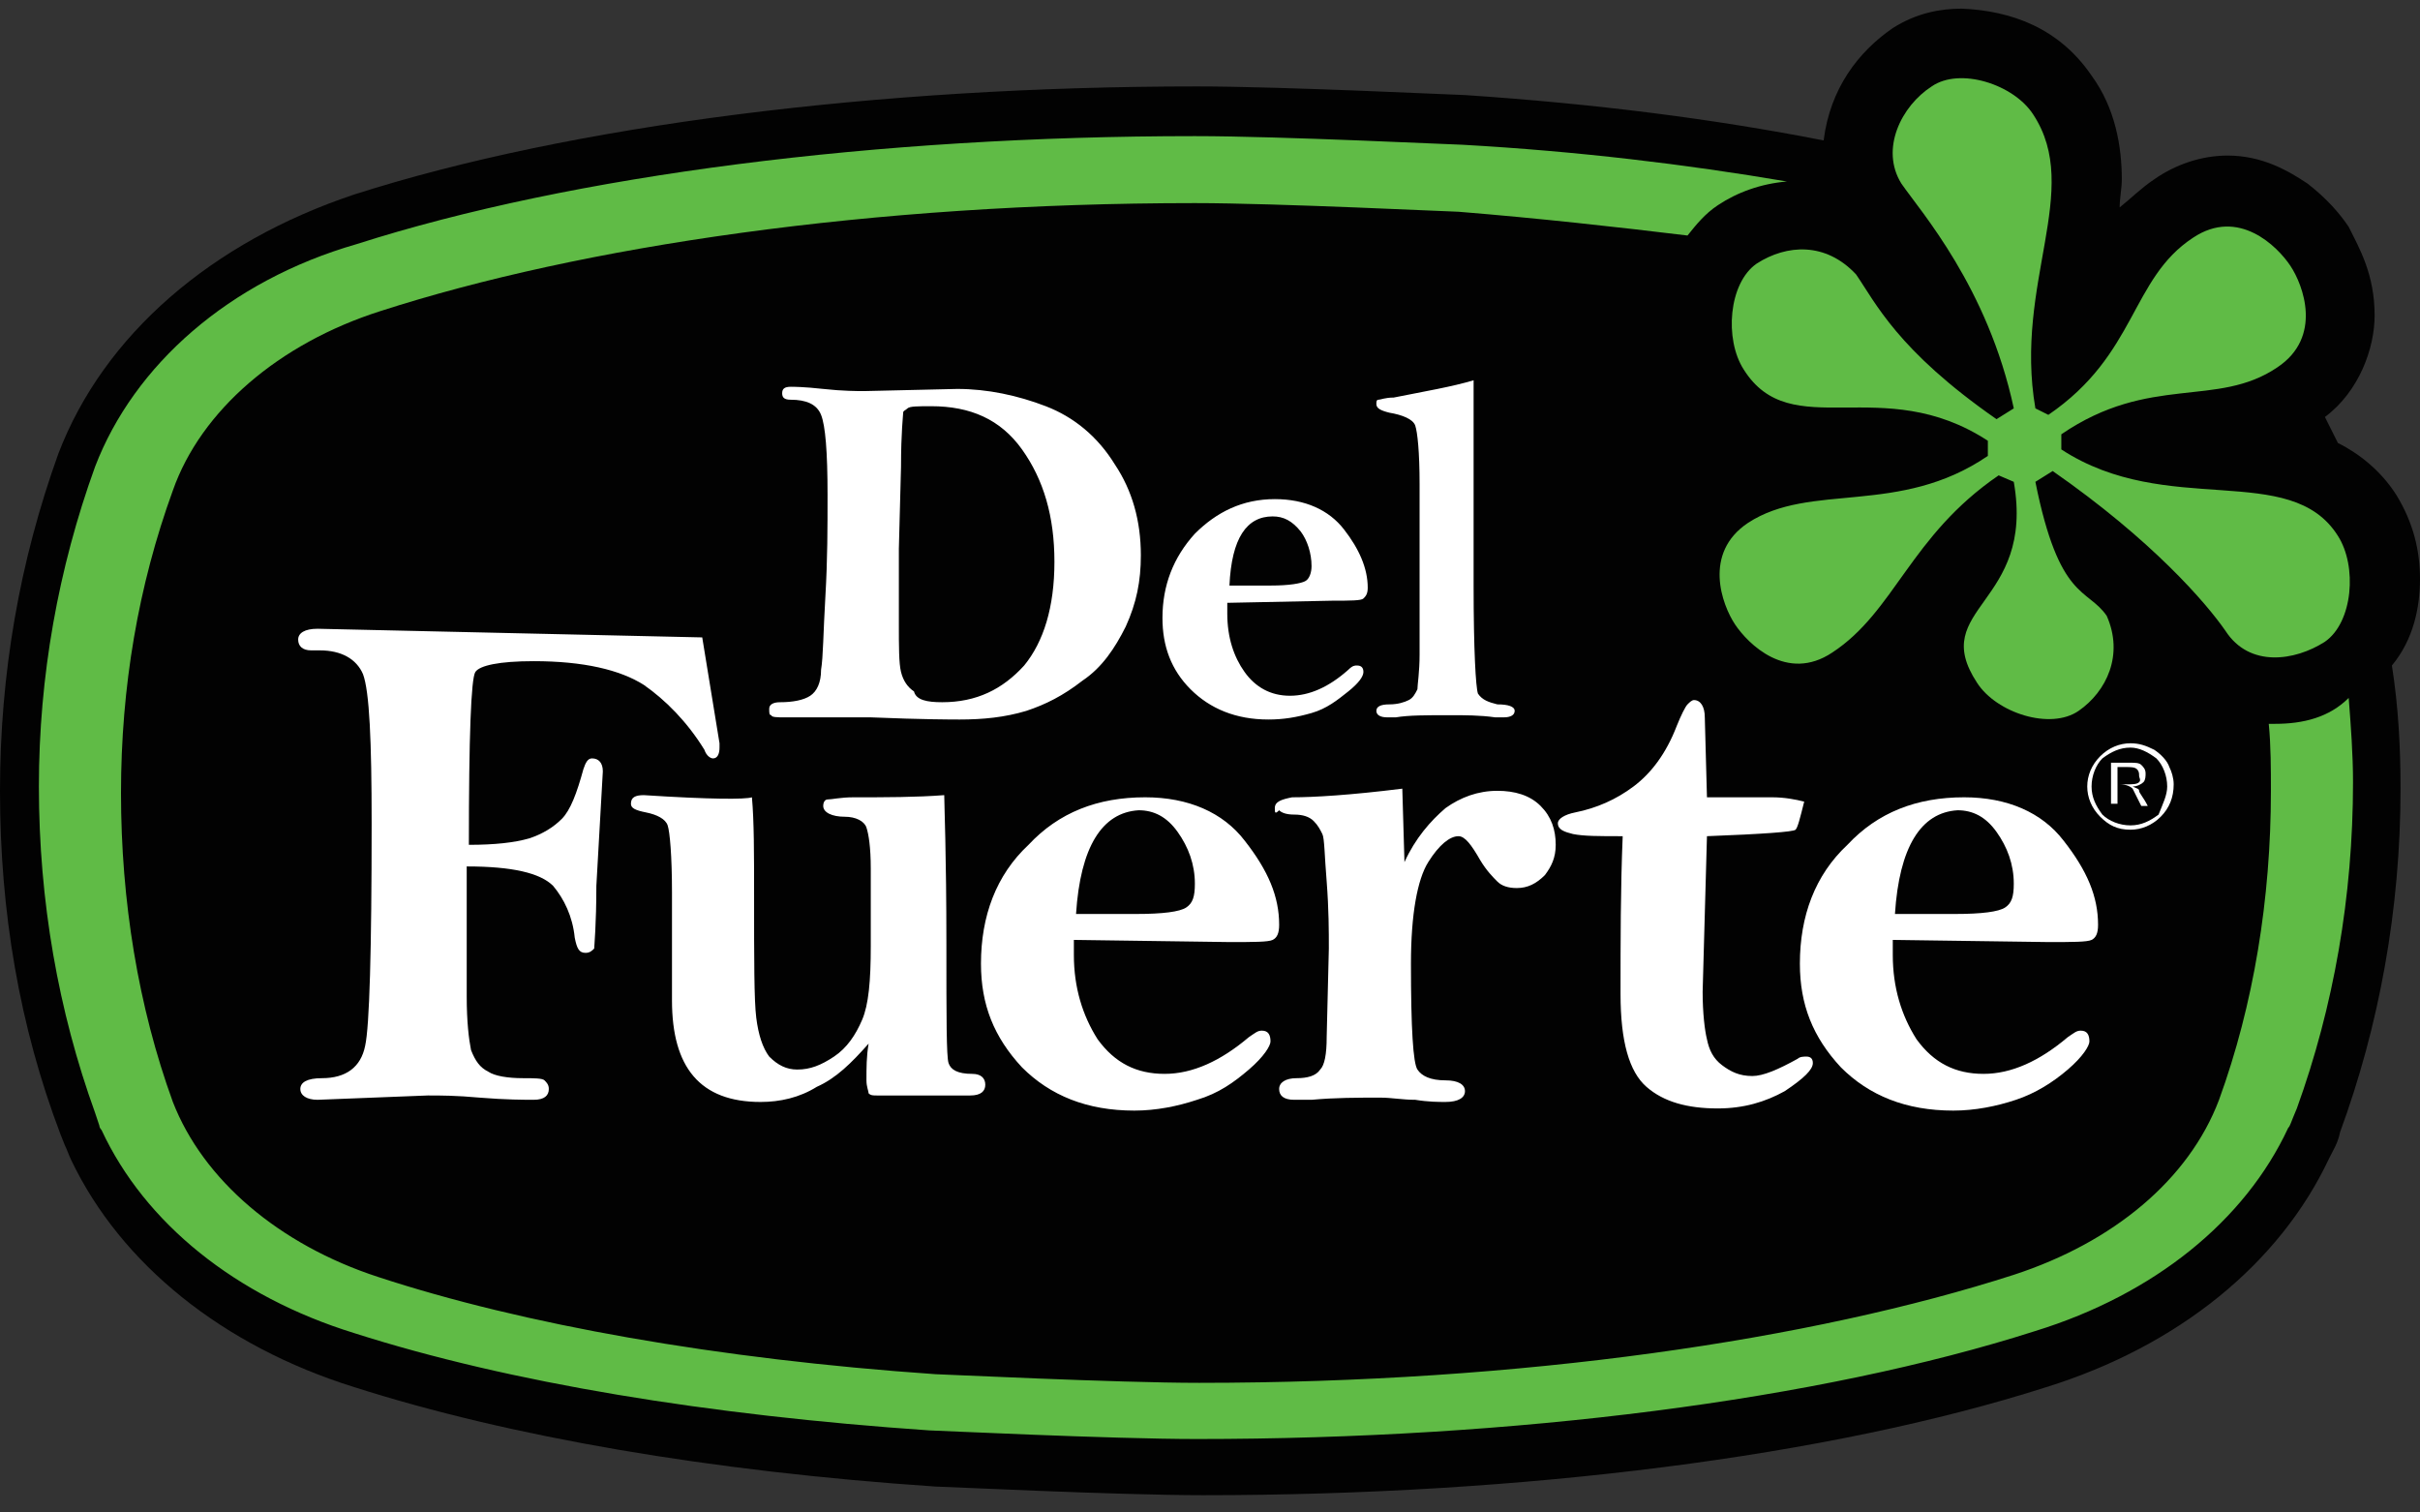 <svg version="1.1" id="Capa_1" xmlns="http://www.w3.org/2000/svg" x="0" y="0" viewBox="0 0 112 70" style="enable-background:new 0 0 112 70" xml:space="preserve"><rect x="0" y="0" width="112" height="70" fill="#333333" stroke="none"/><style>.st1{fill:#60bb46}.st2{fill:#fff}</style><path d="M112 26.8c0-1.3-.3-2.6-1.1-3.9-.7-1.1-1.7-1.9-2.7-2.4l-.6-1.2c1.6-1.2 2.3-3.2 2.3-4.7 0-1.9-.7-3.1-1.2-4.1-.4-.6-1-1.3-1.9-2-.9-.6-2.1-1.3-3.7-1.3-1.2 0-2.4.4-3.4 1.1-.6.4-1.1.9-1.6 1.3 0-.4.1-.9.1-1.3 0-1.5-.3-3.3-1.4-4.8-1.5-2.2-3.7-3-6-3.1-1 0-2.1.2-3.2.9-1.6 1.1-2.9 2.8-3.2 5.2-5.1-1-10.6-1.7-16.6-2.1-.3 0-8.4-.4-12.4-.4-14.8 0-29 1.8-39 5-6.6 2.2-11.6 6.5-13.7 12C.9 26 0 31.2 0 36.6c0 5.6.9 10.9 2.8 15.9l.2.5c.1.2.2.5.3.7 2.3 4.8 7 8.6 13.1 10.5 7.2 2.3 16.5 3.9 26.9 4.6.3 0 8.4.4 12.4.4 14.8 0 29-1.8 39-5 6.1-1.9 10.8-5.7 13.1-10.6.2-.4.4-.7.5-1.2 1.8-4.9 2.8-10.3 2.8-15.9 0-1.9-.1-3.8-.4-5.7 1-1.2 1.3-2.7 1.3-4z" style="fill:#020202"/><path class="st1" d="M105.3 33.5h-.3c.1 1 .1 2.1.1 3.1 0 5-.8 9.9-2.4 14.3-1.4 3.7-4.9 6.6-9.5 8.1-9.3 3-22.7 5-37.7 5-3.8 0-12-.4-12.2-.4-10.1-.7-19.1-2.3-25.8-4.5-4.6-1.5-8.1-4.5-9.5-8.1-1.6-4.4-2.4-9.3-2.4-14.3 0-4.9.8-9.6 2.4-14 1.3-3.7 4.9-6.8 9.6-8.3 9.3-3 22.7-5 37.7-5 3.8 0 11.9.4 12.2.4 3.7.3 7.3.7 10.6 1.1.4-.5.8-1 1.4-1.4.9-.6 2-1 3.2-1.1C78 7.6 73 7 67.7 6.7c-.3 0-8.4-.4-12.4-.4-14.7 0-28.8 1.8-38.8 5C10.6 13 6.2 16.9 4.4 21.6c-1.7 4.7-2.6 9.7-2.6 14.8 0 5.3.9 10.4 2.6 15.1l.2.6c0 .1.1.2.1.2 2 4.3 6.2 7.7 11.7 9.4 7.2 2.3 16.4 3.8 26.6 4.5.2 0 8.4.4 12.4.4 14.7 0 28.8-1.8 38.8-5 5.5-1.7 9.7-5.1 11.7-9.4.1-.1.1-.2.4-.9 1.7-4.7 2.6-9.8 2.6-15.1 0-1.3-.1-2.6-.2-3.9-.9.9-2.1 1.2-3.4 1.2z"/><path class="st1" d="M105.4 17c-2.8 1.9-5.9.3-10 3.1v.7c4.9 3.2 10.6.5 12.8 4 .9 1.4.7 4-.6 4.9-1.4.9-3.5 1.2-4.6-.5-.9-1.3-3.4-4.2-8-7.4l-.8.5c1.1 5.5 2.4 4.9 3.3 6.2.8 1.8 0 3.5-1.3 4.4-1.3.9-3.8.1-4.7-1.3-2.3-3.5 2.7-3.6 1.7-9.3l-.7-.3c-4.1 2.8-4.8 6.3-7.7 8.2-2.1 1.4-3.9-.4-4.5-1.3-.6-.9-1.5-3.3.6-4.7 2.9-1.9 7-.3 11.1-3.1v-.7c-4.9-3.2-9.1.2-11.3-3.3-.9-1.4-.7-4 .6-4.9 1.4-.9 3.2-1 4.6.5.9 1.3 1.9 3.5 6.5 6.7l.8-.5C92 13.3 88.9 9.8 88 8.5c-1-1.6 0-3.6 1.4-4.5 1.3-.9 3.8-.1 4.7 1.3 2.3 3.5-.9 7.8.1 13.6l.6.3c4.1-2.8 3.8-6.3 6.7-8.2 2.1-1.4 3.9.4 4.5 1.3.6.9 1.5 3.3-.6 4.7z"/><path class="st2" d="m32.5 29.5.8 4.9v.2c0 .3-.1.5-.3.5-.1 0-.3-.1-.4-.4-.8-1.3-1.8-2.3-2.8-3-1.1-.7-2.8-1.1-5.1-1.1-1.6 0-2.5.2-2.7.5-.2.3-.3 3-.3 8 1.2 0 2.1-.1 2.8-.3.6-.2 1.1-.5 1.5-.9.4-.4.7-1.2 1-2.3.1-.3.2-.5.4-.5.3 0 .5.2.5.6l-.3 5.3c0 1.8-.1 2.8-.1 2.9-.1.1-.2.2-.4.2-.3 0-.4-.2-.5-.7-.1-1-.5-1.8-1-2.4-.6-.6-1.9-.9-4-.9v6c0 1.2.1 2 .2 2.5.2.5.4.8.8 1 .3.2.9.3 1.6.3.5 0 .9 0 1 .1.1.1.2.2.2.4 0 .3-.2.5-.7.5-.4 0-1.3 0-2.5-.1-1.1-.1-1.8-.1-2.4-.1l-5.1.2c-.5 0-.8-.2-.8-.5s.3-.5 1-.5c1.1 0 1.8-.5 2-1.5.2-.9.3-4.4.3-10.3 0-3.8-.1-6.1-.4-6.9-.3-.7-1-1.1-2-1.1h-.4c-.4 0-.6-.2-.6-.5s.3-.5.9-.5l17.8.4z"/><path class="st2" d="M34.8 36.9c.1 1.1.1 2.6.1 4.6 0 2.9 0 4.8.1 5.6.1.8.3 1.4.6 1.8.4.4.8.6 1.3.6.6 0 1.1-.2 1.7-.6.6-.4 1-1 1.3-1.7.3-.7.4-1.8.4-3.4v-3.6c0-1-.1-1.6-.2-1.9-.1-.3-.5-.5-1-.5-.6 0-1-.2-1-.5 0-.2.1-.3.2-.3.2 0 .6-.1 1.2-.1 1.5 0 2.9 0 4.2-.1 0 .4.1 2.7.1 6.9 0 3.4 0 5.2.1 5.5.1.3.4.5 1.1.5.4 0 .6.2.6.5s-.2.5-.7.5h-4.3c-.2 0-.3 0-.4-.1 0-.1-.1-.3-.1-.6 0-.6 0-1.1.1-1.7-.8.9-1.5 1.6-2.4 2-.8.5-1.7.7-2.6.7-2.8 0-4.1-1.6-4.1-4.7v-5c0-1.7-.1-2.8-.2-3.1-.1-.3-.5-.5-1-.6-.5-.1-.7-.2-.7-.4 0-.3.2-.4.6-.4 3.1.2 4.7.2 5 .1zM49.7 43.5v.7c0 1.5.4 2.8 1.1 3.9.8 1.1 1.8 1.6 3.1 1.6s2.6-.6 3.9-1.7c.3-.2.4-.3.6-.3.3 0 .4.2.4.5 0 .2-.3.7-1 1.3-.7.6-1.4 1.1-2.4 1.4-.9.3-1.9.5-2.9.5-2.2 0-3.9-.7-5.2-2-1.3-1.4-1.9-2.9-1.9-4.8 0-2.2.7-4.1 2.2-5.5 1.4-1.5 3.2-2.2 5.4-2.2 2 0 3.6.7 4.6 2 1.1 1.4 1.6 2.6 1.6 3.9 0 .4-.1.6-.3.7-.2.1-.9.1-2 .1l-7.2-.1zm.1-1.2h2.8c1.2 0 2-.1 2.3-.3.3-.2.4-.5.4-1.1 0-.9-.3-1.7-.8-2.4s-1.1-1-1.8-1c-1.7.1-2.7 1.7-2.9 4.8z"/><path class="st2" d="M65 39.9c.5-1.1 1.2-1.9 1.9-2.5.7-.5 1.5-.8 2.4-.8.8 0 1.5.2 2 .7.5.5.7 1.1.7 1.8 0 .6-.2 1-.5 1.4-.4.4-.8.6-1.3.6-.4 0-.7-.1-.9-.3-.2-.2-.5-.5-.8-1-.4-.7-.7-1.1-1-1.1-.4 0-.9.4-1.4 1.2-.5.8-.8 2.4-.8 4.7 0 3 .1 4.6.3 4.9.2.3.6.5 1.3.5.6 0 .9.2.9.5s-.3.5-.9.5c-.3 0-.8 0-1.4-.1-.6 0-1.1-.1-1.6-.1-1.1 0-2.1 0-3.2.1h-.8c-.5 0-.7-.2-.7-.5s.3-.5.8-.5.9-.1 1.1-.4c.2-.2.3-.7.3-1.5l.1-4.1c0-.8 0-1.8-.1-3.1-.1-1.2-.1-2-.2-2.2-.1-.2-.2-.4-.4-.6-.2-.2-.5-.3-.9-.3s-.6-.1-.7-.2c-.2.2-.2.1-.2-.1 0-.3.3-.4.8-.5 1 0 2.7-.1 5.1-.4l.1 3.4zM79 36.9h3c.6 0 1.1.1 1.5.2-.2.8-.3 1.2-.4 1.3-.1.1-1.5.2-4.1.3l-.2 7.2c0 1 .1 1.8.2 2.2.1.5.3.9.7 1.2.4.3.8.5 1.4.5.5 0 1.2-.3 2.1-.8.1-.1.3-.1.4-.1.2 0 .3.1.3.3 0 .3-.4.7-1.3 1.3-.9.5-1.9.8-3.1.8-1.4 0-2.5-.3-3.3-1-.8-.7-1.2-2.1-1.2-4.3 0-2.4 0-4.9.1-7.3-1.1 0-1.8 0-2.3-.1-.4-.1-.7-.2-.7-.5 0-.2.3-.4.8-.5 1-.2 1.9-.6 2.7-1.2.8-.6 1.5-1.5 2-2.8.2-.5.4-.9.5-1 .1-.1.2-.2.3-.2.3 0 .5.3.5.8l.1 3.7z"/><path class="st2" d="M87.6 43.5v.7c0 1.5.4 2.8 1.1 3.9.8 1.1 1.8 1.6 3.1 1.6s2.6-.6 3.9-1.7c.3-.2.4-.3.6-.3.3 0 .4.2.4.5 0 .2-.3.7-1 1.3-.7.6-1.5 1.1-2.4 1.4-.9.3-1.9.5-2.9.5-2.2 0-3.9-.7-5.2-2-1.3-1.4-1.9-2.9-1.9-4.8 0-2.2.7-4.1 2.2-5.5 1.4-1.5 3.2-2.2 5.4-2.2 2 0 3.6.7 4.6 2 1.1 1.4 1.6 2.6 1.6 3.9 0 .4-.1.6-.3.7-.2.1-.9.1-2 .1l-7.2-.1zm.1-1.2h2.8c1.2 0 2-.1 2.3-.3.3-.2.4-.5.4-1.1 0-.9-.3-1.7-.8-2.4s-1.1-1-1.8-1c-1.7.1-2.7 1.7-2.9 4.8z"/><g><path class="st2" d="M44.4 33.3c-.3 0-1.7 0-4.1-.1h-4c-.3 0-.6 0-.6-.1-.1 0-.1-.1-.1-.3 0-.2.2-.3.5-.3.6 0 1.1-.1 1.4-.3.3-.2.5-.6.5-1.2.1-.6.1-1.7.2-3.4s.1-3.2.1-4.7c0-2-.1-3.2-.3-3.7-.2-.5-.7-.7-1.4-.7-.3 0-.4-.1-.4-.3 0-.2.1-.3.4-.3.1 0 .6 0 1.5.1s1.6.1 1.9.1l4.3-.1c1.4 0 2.8.3 4.1.8 1.3.5 2.4 1.4 3.2 2.7.8 1.2 1.2 2.6 1.2 4.2 0 1.2-.2 2.2-.7 3.3-.5 1-1.1 1.9-2 2.5-.9.7-1.7 1.1-2.6 1.4-1 .3-2 .4-3.1.4zm-.8-.8c1.6 0 2.8-.6 3.8-1.7.9-1.1 1.4-2.7 1.4-4.8 0-2.1-.5-3.8-1.5-5.2-1-1.4-2.4-2-4.2-2-.6 0-1 0-1.1.1-.1.1-.2.1-.2.2s-.1.9-.1 2.5l-.1 3.8v3.5c0 1 0 1.8.1 2.2.1.4.3.7.6.9.1.4.6.5 1.3.5zM56.8 27.9v.5c0 1.1.3 2 .8 2.7.5.7 1.2 1.1 2.1 1.1.9 0 1.8-.4 2.7-1.2.2-.2.3-.2.4-.2.2 0 .3.1.3.3 0 .2-.2.5-.7.9-.5.4-1 .8-1.7 1-.7.2-1.3.3-2 .3-1.5 0-2.7-.5-3.6-1.4-.9-.9-1.3-2-1.3-3.3 0-1.5.5-2.8 1.5-3.9 1-1 2.2-1.6 3.7-1.6 1.4 0 2.5.5 3.2 1.4.7.9 1.1 1.8 1.1 2.7 0 .3-.1.4-.2.5-.1.1-.6.1-1.4.1l-4.9.1zm.1-.8h1.9c.9 0 1.4-.1 1.6-.2.2-.1.3-.4.3-.7 0-.6-.2-1.2-.5-1.6-.4-.5-.8-.7-1.3-.7-1.2 0-1.9 1-2 3.2zM68.2 17.6v9.5c0 3 .1 4.7.2 5 .2.3.5.4.9.5.5 0 .8.1.8.3 0 .2-.2.3-.5.3h-.4c-.7-.1-1.4-.1-2.1-.1-1.1 0-1.9 0-2.5.1h-.4c-.3 0-.5-.1-.5-.3 0-.2.2-.3.6-.3.4 0 .7-.1.9-.2.2-.1.3-.3.4-.5 0-.2.1-.8.1-1.6v-7.9c0-1.5-.1-2.4-.2-2.7-.1-.3-.6-.5-1.2-.6-.4-.1-.6-.2-.6-.4 0-.1 0-.2.1-.2s.3-.1.7-.1c1.5-.3 2.7-.5 3.7-.8z"/></g><g><path class="st2" d="M100.6 36.3c0 .6-.2 1.1-.6 1.5-.4.4-.9.6-1.4.6-.6 0-1-.2-1.4-.6-.4-.4-.6-.9-.6-1.4s.2-1 .6-1.4c.4-.4.9-.6 1.4-.6.4 0 .7.1 1.1.3.3.2.6.5.7.8.1.2.2.5.2.8zm-.3.1c0-.5-.2-1-.5-1.3-.4-.3-.8-.5-1.2-.5-.5 0-.9.2-1.3.5-.3.3-.5.8-.5 1.3s.2.9.5 1.3c.3.3.8.5 1.3.5s.9-.2 1.3-.5c.2-.5.4-.9.4-1.3zm-2.6-1.1h.9c.2 0 .4 0 .5.1.1.1.2.2.2.4 0 .1 0 .3-.1.4-.1.1-.3.2-.5.2.2.1.3.1.3.2s.2.3.4.7h-.3l-.4-.8c-.1-.1-.3-.2-.6-.2H98v.9h-.3v-1.9zm.3 1h.4c.3 0 .5 0 .6-.1s0-.2 0-.3c0-.1 0-.2-.1-.3-.1-.1-.3-.1-.5-.1H98v.8z"/></g></svg>